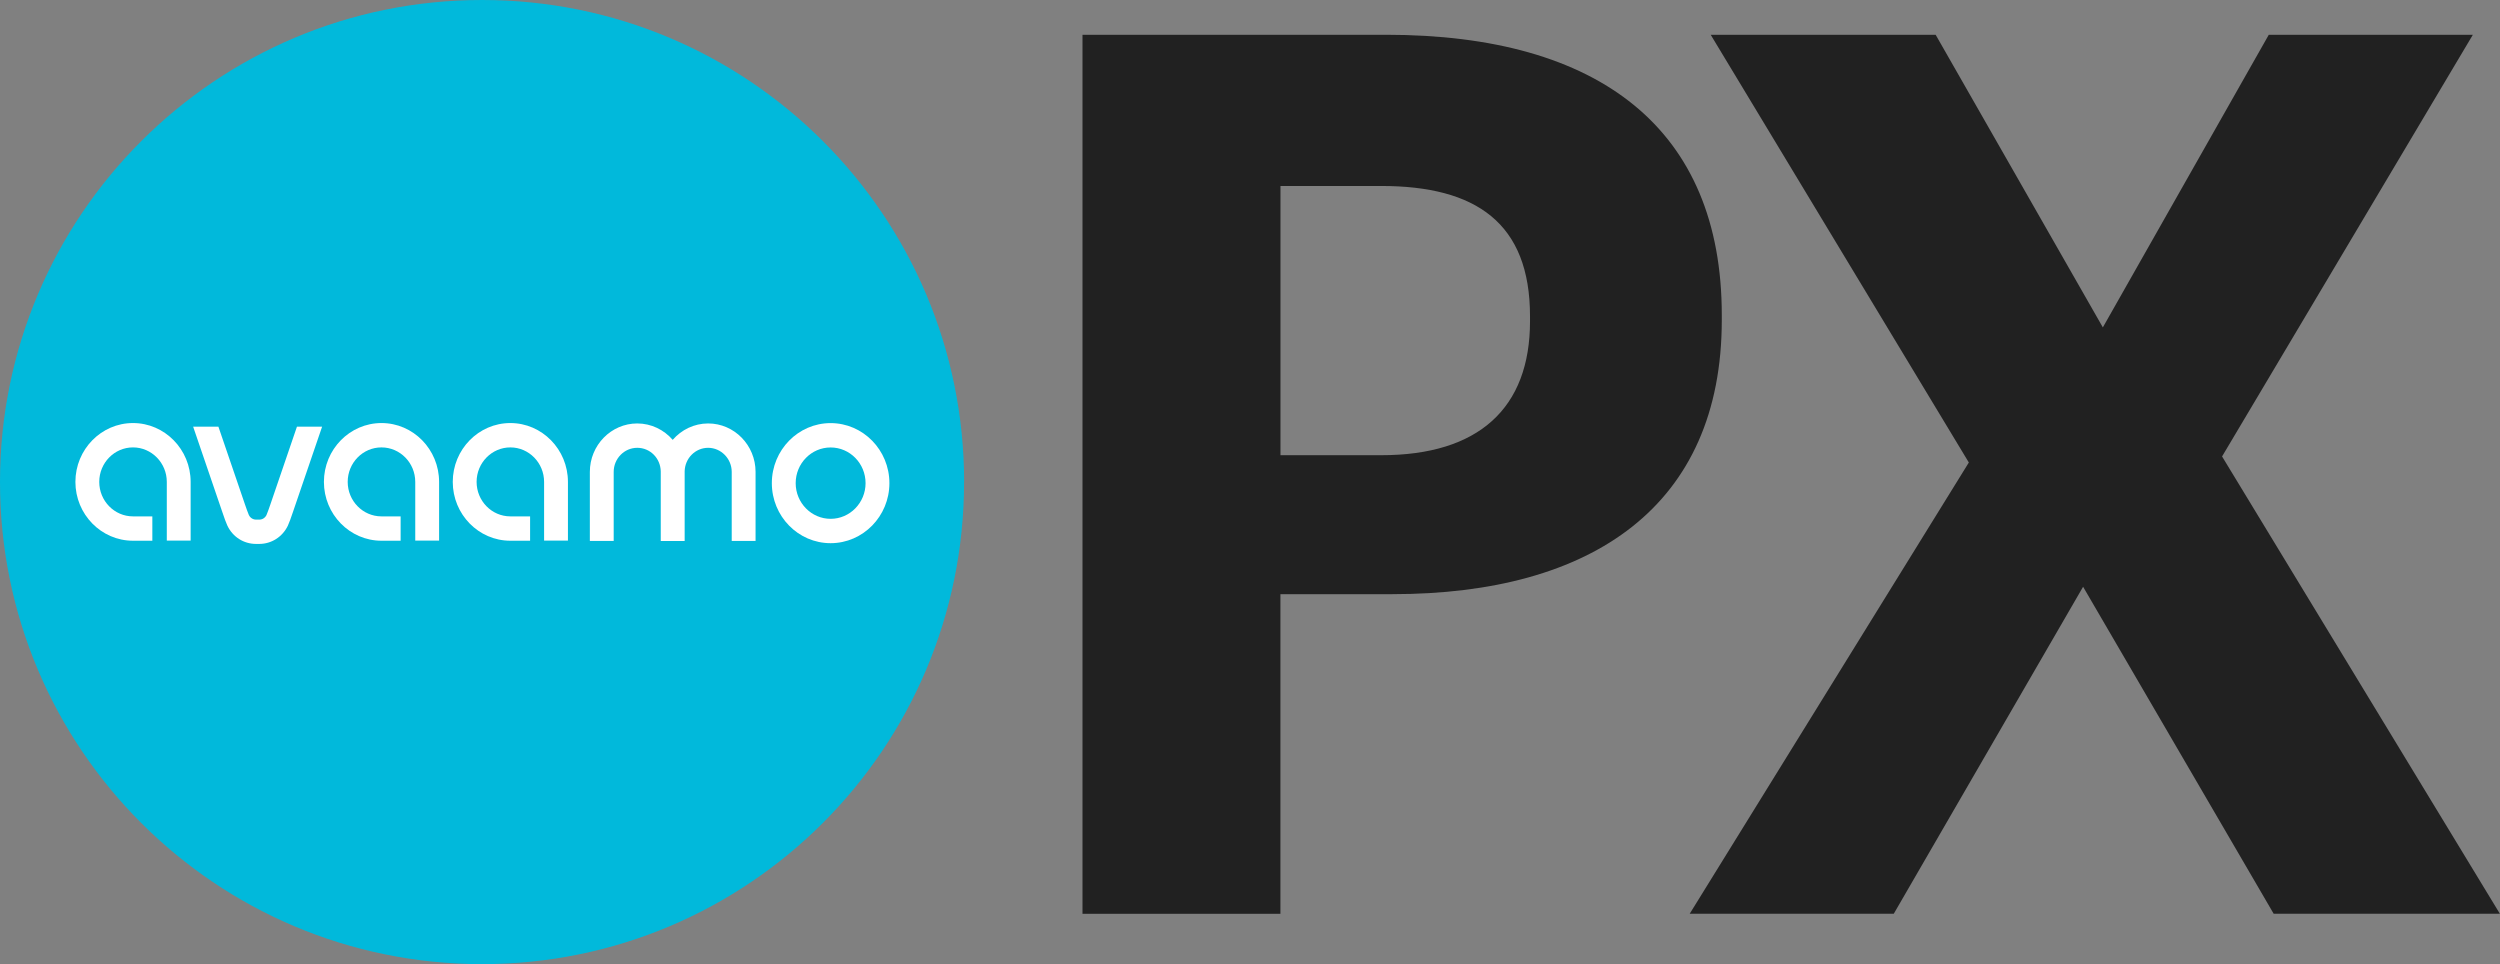 <?xml version="1.0" encoding="UTF-8"?> <svg xmlns="http://www.w3.org/2000/svg" id="b" viewBox="0 0 439.31 169.41"><rect x="0" y="0" width="439.31" height="169.41" fill="#808080" stroke="none"/><defs><style>.e{fill:#01b9db;}.f{fill:#fff;}.g{fill:#212121;}</style></defs><g id="c"><g><g id="d"><g><path class="e" d="M169.41,84.71c0,46.78-37.92,84.71-84.71,84.71S0,131.49,0,84.71,37.92,0,84.71,0s84.71,37.92,84.71,84.71"></path><path class="f" d="M70.41,95.02h-3.37c-5.58,0-10.12-4.64-10.12-10.34s4.54-10.34,10.12-10.34,10.12,4.64,10.12,10.34v10.32h-4.19v-10.32c0-3.34-2.66-6.06-5.94-6.06s-5.93,2.72-5.93,6.06,2.66,6.06,5.93,6.06h3.37v4.28Z"></path><path class="f" d="M26.77,95.02h-3.4c-5.58,0-10.12-4.64-10.12-10.34s4.54-10.34,10.12-10.34,10.13,4.64,10.13,10.34v10.32h-4.19v-10.32c0-3.34-2.67-6.06-5.94-6.06s-5.93,2.72-5.93,6.06,2.66,6.06,5.93,6.06h3.4v4.28Z"></path><path class="f" d="M93.15,95.02h-3.47c-5.58,0-10.12-4.64-10.12-10.34s4.54-10.34,10.12-10.34,10.12,4.64,10.12,10.34v10.32h-4.19v-10.32c0-3.34-2.66-6.06-5.93-6.06s-5.93,2.72-5.93,6.06,2.66,6.06,5.93,6.06h3.47v4.28Z"></path><path class="f" d="M52.18,74.98l-4.65,13.61c-.18,.52-.55,1.6-.7,1.91-.24,.5-.72,.81-1.27,.81h-.56c-.54,0-1.03-.31-1.27-.81-.15-.32-.52-1.39-.7-1.91l-4.65-13.61h-4.44l5.13,15.01c.34,1.01,.65,1.88,.89,2.39,.95,1.98,2.87,3.2,5.03,3.2h.56c2.15,0,4.08-1.23,5.03-3.2,.24-.51,.55-1.38,.89-2.39l5.13-15.01h-4.44Z"></path><path class="f" d="M124.44,74.41c-2.48,0-4.7,1.12-6.23,2.88-1.53-1.76-3.75-2.88-6.23-2.88-4.59,0-8.33,3.82-8.33,8.51v12.14h4.19v-12.14c0-2.33,1.86-4.23,4.14-4.23s4.08,1.84,4.13,4.13c0,.03,0,.07,0,.1v12.14h4.2v-12.14s0-.07,0-.1c.05-2.29,1.88-4.13,4.13-4.13s4.14,1.9,4.14,4.23v12.14h4.19v-12.14c0-4.69-3.74-8.51-8.33-8.51"></path><path class="f" d="M145.96,78.63c-3.39,0-6.14,2.81-6.14,6.27s2.76,6.27,6.14,6.27,6.14-2.81,6.14-6.27-2.75-6.27-6.14-6.27m0,16.82c-5.7,0-10.33-4.73-10.33-10.55s4.64-10.55,10.33-10.55,10.33,4.73,10.33,10.55-4.64,10.55-10.33,10.55"></path></g></g><g><path class="g" d="M190.22,6.11h53.36c37.59,0,58.98,16.63,58.98,49.26v.86c0,32.62-22.68,48.18-57.9,48.18h-19.66v56.17h-34.78V6.11Zm52.5,73.88c17.07,0,26.14-8.21,26.14-23.55v-.86c0-16.42-9.51-22.9-26.14-22.9h-17.71v47.31h17.71Z"></path><path class="g" d="M345.98,81.29L300.61,6.11h39.53l29.38,51.42,29.16-51.42h35.86l-44.07,74.1,48.82,80.36h-39.75l-33.49-57.46-33.27,57.46h-35.86l49.04-79.28Z"></path></g></g></g></svg> 